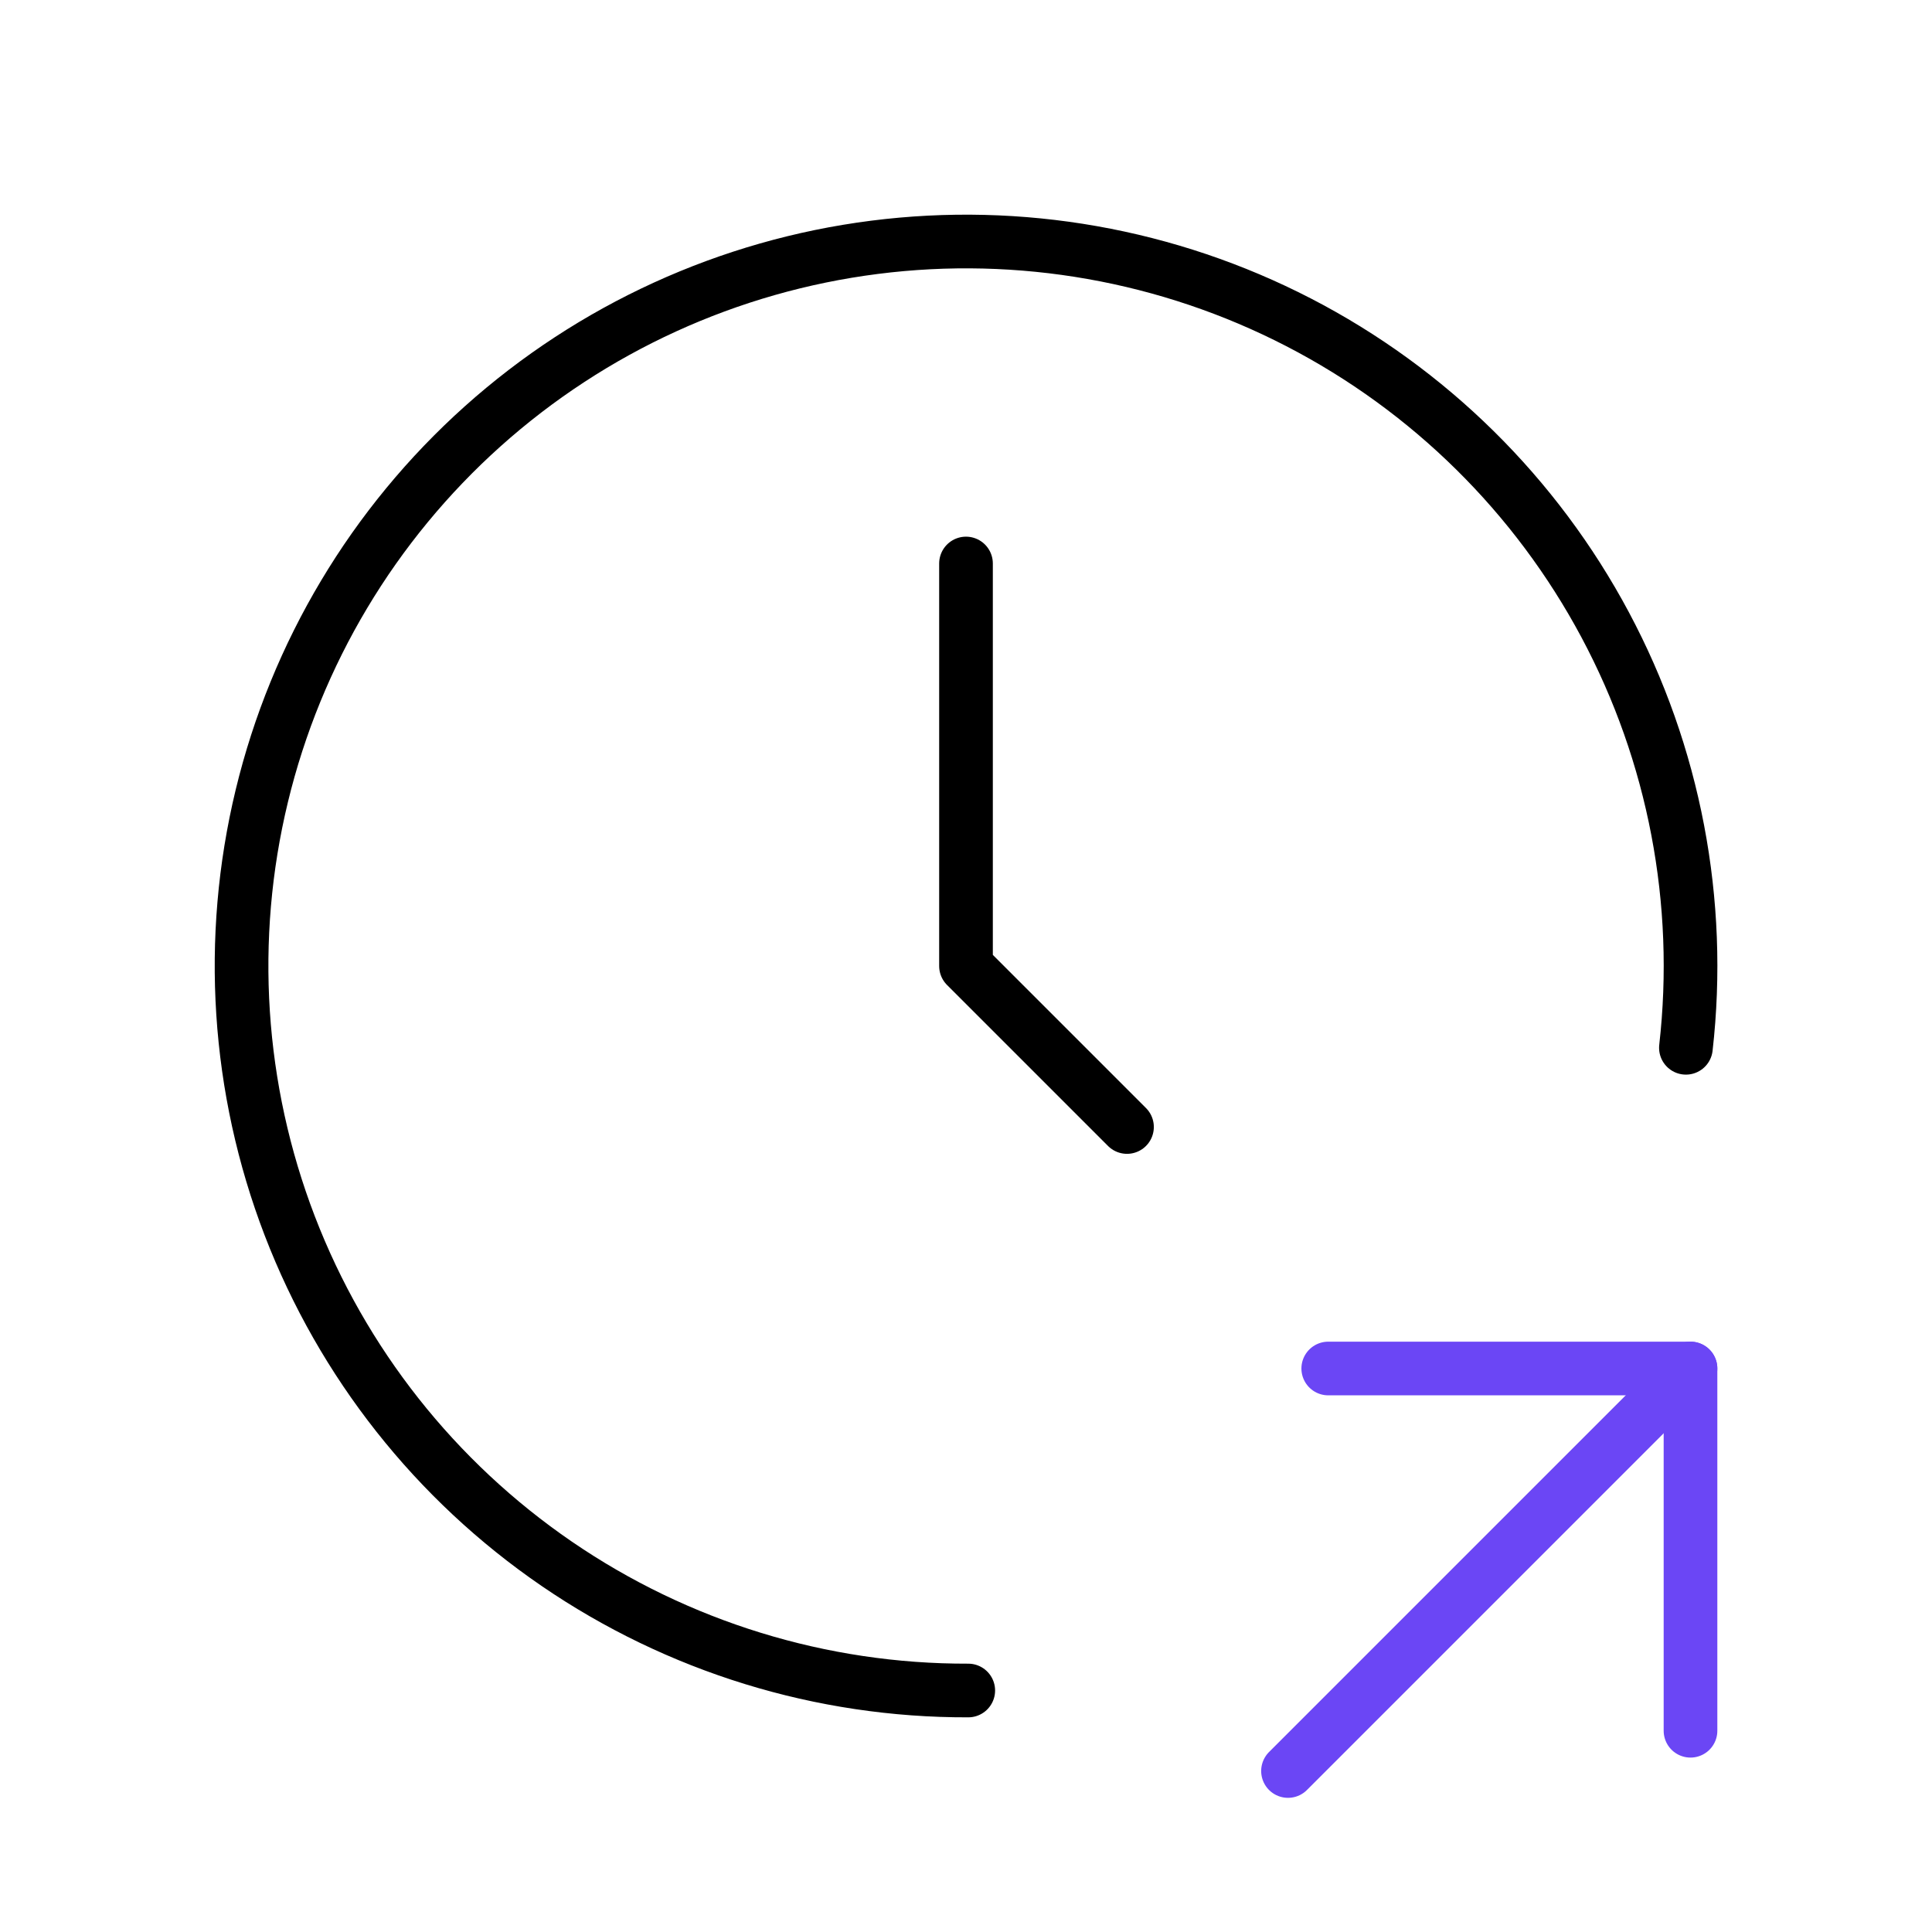 <svg width="72" height="72" viewBox="0 0 72 72" fill="none" xmlns="http://www.w3.org/2000/svg">
<g clip-path="url(#clip0_420_3481)">
<path d="M62.829 39.048C63.447 33.609 62.398 28.111 59.819 23.282C57.241 18.454 53.256 14.523 48.393 12.011C43.529 9.499 38.018 8.525 32.588 9.217C27.158 9.909 22.067 12.235 17.989 15.887C13.912 19.539 11.04 24.343 9.756 29.664C8.471 34.985 8.835 40.571 10.797 45.681C12.76 50.791 16.229 55.183 20.745 58.276C25.261 61.369 30.611 63.017 36.084 63" stroke="black" stroke-width="2" stroke-linecap="round" stroke-linejoin="round"/>
<path d="M48 66L63 51" stroke="#6B46F5" stroke-width="2" stroke-linecap="round" stroke-linejoin="round"/>
<path d="M63 64.5V51H49.5" stroke="#6B46F5" stroke-width="2" stroke-linecap="round" stroke-linejoin="round"/>
<path d="M36 21V36L42 42" stroke="black" stroke-width="2" stroke-linecap="round" stroke-linejoin="round"/>
</g>
<defs>
<clipPath id="clip0_420_3481">
<rect width="72" height="72" fill="white"/>
</clipPath>
</defs>
</svg>
